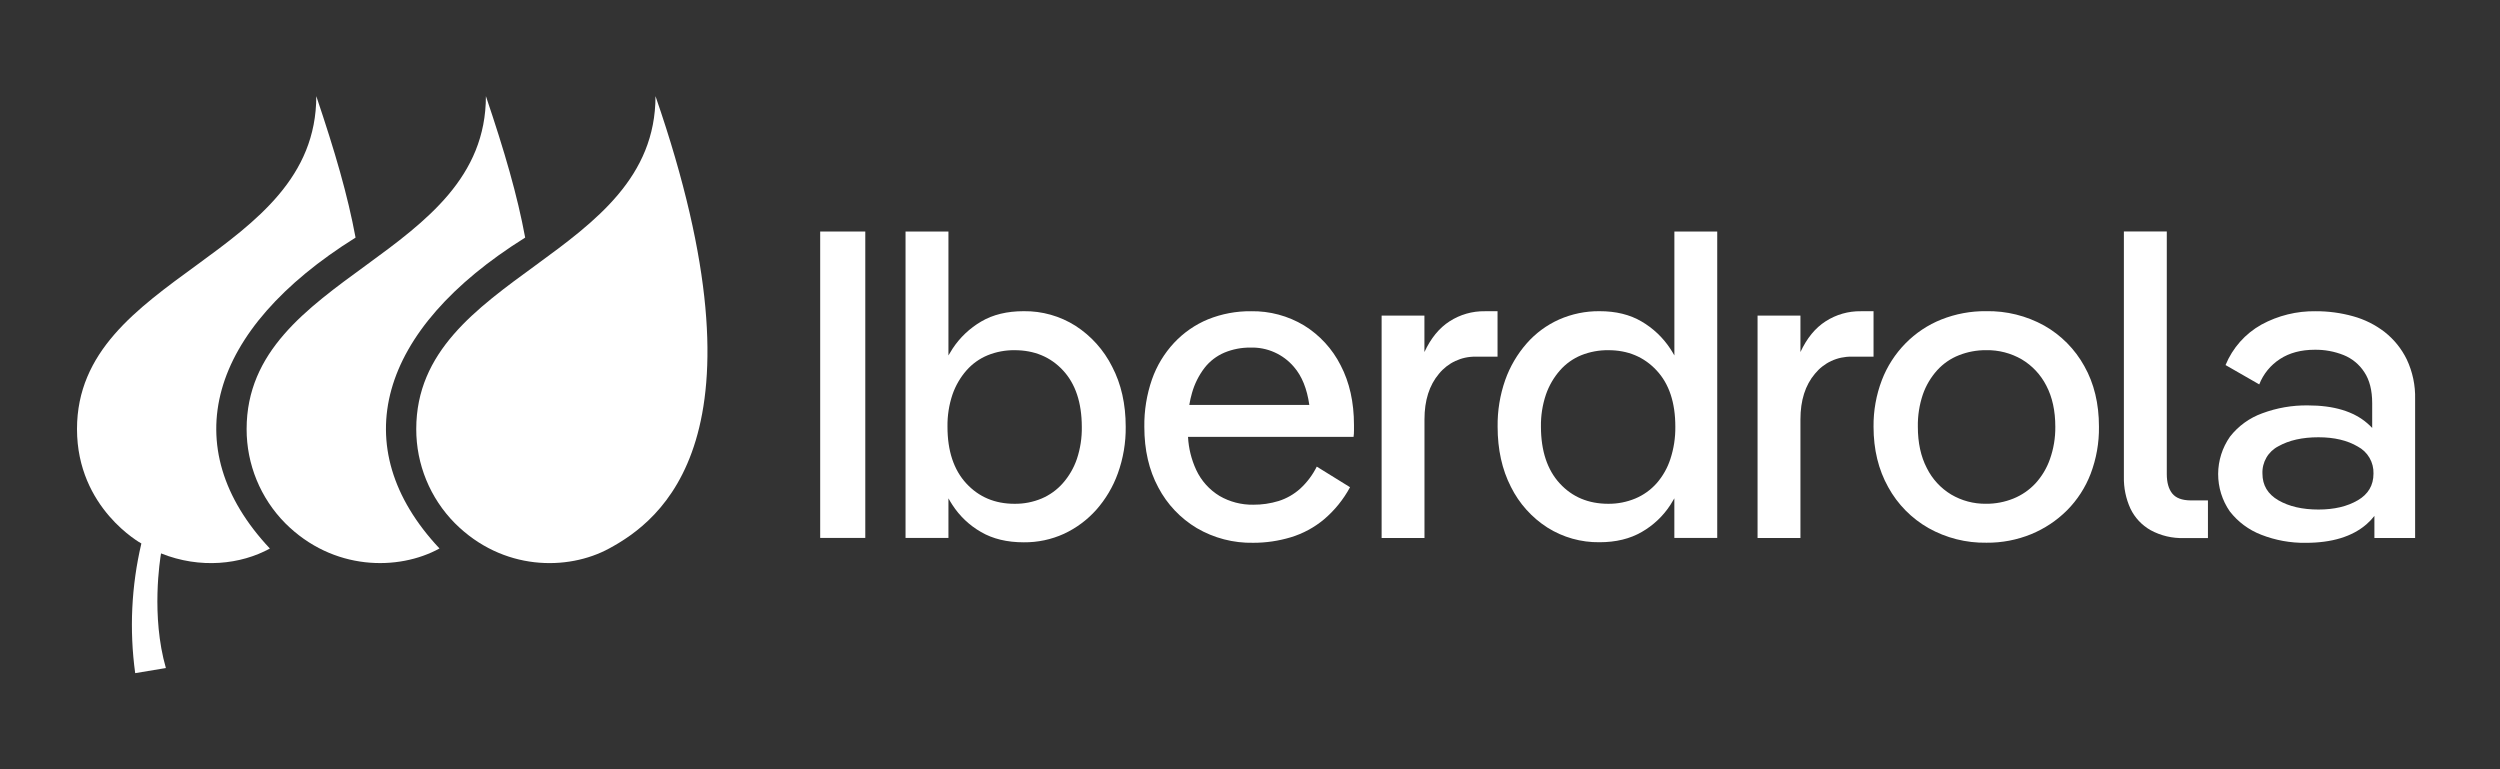 <svg width="130" height="40" viewBox="0 0 130 40" fill="none" xmlns="http://www.w3.org/2000/svg">
<rect x="0" y="0" width="130" height="40" fill="#333333" stroke="none"/>
<path d="M44.995 12.039H42.65V27.972H44.995V12.039Z" fill="white"/>
<path d="M55.931 16.945C55.125 16.434 54.188 16.169 53.234 16.182C52.369 16.182 51.633 16.36 51.026 16.717C50.427 17.066 49.917 17.549 49.535 18.128C49.459 18.248 49.387 18.363 49.319 18.483V12.039H47.088V27.973H49.319V25.913C49.384 26.033 49.452 26.143 49.524 26.254C49.901 26.837 50.412 27.321 51.015 27.665C51.628 28.022 52.368 28.2 53.234 28.2C53.956 28.208 54.671 28.057 55.328 27.757C55.964 27.461 56.533 27.039 57.001 26.516C57.494 25.96 57.877 25.315 58.128 24.615C58.408 23.838 58.547 23.017 58.537 22.191C58.537 21.008 58.302 19.966 57.832 19.068C57.399 18.203 56.743 17.47 55.931 16.945ZM55.999 23.864C55.84 24.329 55.592 24.758 55.267 25.127C54.964 25.472 54.586 25.744 54.163 25.924C53.717 26.11 53.236 26.204 52.752 26.197C51.736 26.197 50.901 25.845 50.248 25.139C49.596 24.433 49.269 23.451 49.269 22.191C49.26 21.62 49.348 21.051 49.531 20.509C49.691 20.049 49.938 19.624 50.259 19.258C50.562 18.914 50.94 18.645 51.363 18.472C51.804 18.294 52.276 18.206 52.752 18.21C53.784 18.21 54.625 18.559 55.275 19.258C55.924 19.956 56.251 20.935 56.254 22.194C56.264 22.761 56.178 23.326 55.999 23.864Z" fill="white"/>
<path d="M67.813 16.924C66.982 16.424 66.028 16.168 65.058 16.184C64.29 16.175 63.529 16.318 62.816 16.605C62.148 16.882 61.547 17.298 61.053 17.826C60.542 18.374 60.151 19.021 59.903 19.727C59.628 20.521 59.493 21.357 59.505 22.197C59.505 23.398 59.747 24.449 60.233 25.349C60.693 26.224 61.386 26.955 62.235 27.462C63.125 27.982 64.141 28.246 65.171 28.225C65.83 28.226 66.486 28.13 67.117 27.94C67.751 27.749 68.339 27.432 68.847 27.008C69.4 26.54 69.859 25.972 70.202 25.335L68.472 24.264C68.257 24.697 67.964 25.087 67.607 25.414C67.285 25.703 66.904 25.921 66.491 26.052C66.063 26.183 65.618 26.248 65.17 26.245C64.555 26.255 63.949 26.098 63.417 25.79C62.886 25.468 62.463 24.996 62.202 24.434C61.951 23.894 61.807 23.31 61.777 22.716H70.385C70.4 22.61 70.408 22.504 70.407 22.397V22.101C70.407 20.917 70.176 19.881 69.713 18.994C69.283 18.142 68.625 17.426 67.813 16.924ZM62.634 19.132C62.906 18.782 63.263 18.508 63.671 18.335C64.103 18.156 64.567 18.068 65.035 18.074C65.46 18.062 65.883 18.146 66.272 18.32C66.66 18.493 67.005 18.751 67.281 19.075C67.698 19.555 67.966 20.215 68.084 21.056H61.843C61.878 20.844 61.925 20.635 61.985 20.43C62.118 19.96 62.338 19.52 62.634 19.132Z" fill="white"/>
<path d="M77.872 16.184H77.211C76.562 16.174 75.925 16.356 75.379 16.708C74.84 17.053 74.404 17.586 74.07 18.307V16.411H71.844V27.975H74.073V21.806C74.073 20.82 74.324 20.031 74.825 19.438C75.055 19.155 75.346 18.927 75.676 18.773C76.007 18.618 76.368 18.541 76.733 18.547H77.872V16.184Z" fill="white"/>
<path d="M87.068 18.483C86.999 18.363 86.929 18.242 86.852 18.128C86.47 17.549 85.96 17.066 85.361 16.717C84.755 16.36 84.026 16.181 83.176 16.182C82.451 16.175 81.734 16.323 81.071 16.615C80.428 16.903 79.854 17.326 79.389 17.856C78.9 18.413 78.521 19.058 78.273 19.756C77.999 20.538 77.864 21.362 77.876 22.191C77.876 23.375 78.107 24.418 78.569 25.32C78.998 26.184 79.655 26.915 80.468 27.435C81.278 27.945 82.219 28.209 83.176 28.196C84.026 28.196 84.759 28.018 85.373 27.662C85.974 27.317 86.484 26.835 86.861 26.254C86.933 26.143 87.001 26.029 87.066 25.913V27.973H89.296V12.039H87.068V18.483ZM86.147 25.127C85.84 25.474 85.459 25.746 85.032 25.924C84.588 26.108 84.112 26.201 83.631 26.197C82.599 26.197 81.758 25.845 81.108 25.139C80.459 24.433 80.132 23.451 80.129 22.191C80.119 21.62 80.208 21.051 80.391 20.509C80.551 20.049 80.799 19.624 81.12 19.258C81.423 18.914 81.8 18.645 82.224 18.472C82.673 18.293 83.152 18.204 83.635 18.21C84.651 18.21 85.486 18.559 86.139 19.258C86.793 19.956 87.119 20.935 87.117 22.194C87.124 22.761 87.037 23.325 86.861 23.864C86.711 24.329 86.468 24.759 86.147 25.127Z" fill="white"/>
<path d="M97.424 16.184H96.765C96.116 16.174 95.478 16.356 94.933 16.708C94.394 17.053 93.957 17.586 93.623 18.307V16.411H91.393V27.975H93.623V21.806C93.623 20.82 93.874 20.031 94.374 19.438C94.604 19.154 94.896 18.926 95.227 18.771C95.559 18.617 95.921 18.54 96.287 18.547H97.424V16.184Z" fill="white"/>
<path d="M106.302 16.932C105.376 16.419 104.332 16.16 103.275 16.181C102.48 16.173 101.691 16.32 100.952 16.613C100.251 16.893 99.616 17.316 99.087 17.854C98.55 18.4 98.131 19.051 97.857 19.765C97.562 20.539 97.415 21.362 97.424 22.19C97.424 23.373 97.678 24.42 98.187 25.331C98.674 26.22 99.399 26.957 100.281 27.459C101.201 27.976 102.242 28.239 103.297 28.221C104.093 28.229 104.882 28.078 105.619 27.778C106.317 27.491 106.951 27.07 107.485 26.537C108.023 25.996 108.441 25.349 108.714 24.637C109.01 23.855 109.157 23.025 109.146 22.19C109.146 20.988 108.893 19.938 108.385 19.038C107.898 18.157 107.177 17.428 106.302 16.932ZM106.597 23.874C106.434 24.342 106.177 24.772 105.842 25.138C105.524 25.479 105.136 25.746 104.704 25.922C104.249 26.107 103.761 26.201 103.27 26.196C102.634 26.204 102.009 26.038 101.461 25.715C100.917 25.387 100.478 24.91 100.196 24.341C99.883 23.742 99.728 23.025 99.728 22.19C99.718 21.618 99.807 21.049 99.99 20.508C100.151 20.046 100.403 19.62 100.73 19.256C101.044 18.91 101.433 18.641 101.868 18.471C102.317 18.294 102.796 18.205 103.279 18.209C103.93 18.197 104.571 18.363 105.134 18.689C105.679 19.015 106.121 19.488 106.409 20.055C106.72 20.648 106.876 21.361 106.876 22.194C106.882 22.766 106.788 23.335 106.597 23.874Z" fill="white"/>
<path d="M112.958 25.663C112.768 25.427 112.673 25.089 112.673 24.649V12.035H110.442V24.792C110.429 25.364 110.546 25.933 110.785 26.453C111.012 26.923 111.377 27.312 111.831 27.569C112.361 27.857 112.958 27.998 113.561 27.979H114.813V26.021H113.902C113.463 26.015 113.148 25.898 112.958 25.663Z" fill="white"/>
<path d="M125.151 18.688C124.88 18.133 124.488 17.647 124.003 17.265C123.515 16.888 122.958 16.61 122.363 16.446C121.73 16.269 121.075 16.181 120.417 16.184C119.432 16.169 118.46 16.408 117.595 16.879C116.753 17.349 116.095 18.091 115.728 18.983L117.481 19.989C117.693 19.445 118.072 18.983 118.562 18.667C119.055 18.347 119.658 18.187 120.371 18.187C120.881 18.18 121.388 18.273 121.862 18.461C122.305 18.638 122.683 18.948 122.943 19.349C123.217 19.759 123.354 20.297 123.354 20.964V22.253C123.276 22.17 123.192 22.089 123.103 22.013C122.389 21.392 121.358 21.081 120.007 21.081C119.2 21.07 118.398 21.209 117.641 21.49C116.976 21.729 116.393 22.151 115.959 22.707C115.561 23.276 115.346 23.952 115.344 24.646C115.342 25.34 115.552 26.018 115.947 26.589C116.372 27.137 116.938 27.558 117.585 27.807C118.321 28.095 119.106 28.238 119.896 28.227C121.261 28.227 122.316 27.905 123.06 27.26C123.21 27.13 123.347 26.985 123.469 26.828V27.977H125.586V20.759C125.605 20.044 125.456 19.335 125.151 18.688ZM122.602 26.016C122.057 26.336 121.376 26.496 120.56 26.496C119.725 26.496 119.03 26.336 118.477 26.016C117.923 25.695 117.647 25.232 117.647 24.627C117.635 24.335 117.707 24.046 117.854 23.794C118.001 23.542 118.217 23.338 118.477 23.205C119.03 22.893 119.725 22.738 120.56 22.738C121.379 22.738 122.06 22.899 122.602 23.219C122.857 23.354 123.069 23.557 123.214 23.806C123.359 24.056 123.431 24.341 123.421 24.629C123.421 25.236 123.148 25.699 122.602 26.017V26.016Z" fill="white"/>
<path d="M21.645 22.311C21.642 24.144 22.364 25.904 23.654 27.207C26.143 29.696 29.523 29.691 31.677 28.521C34.313 27.09 40.245 22.799 34.086 5C34.086 13.402 21.645 14.256 21.645 22.311Z" fill="white"/>
<path d="M27.309 12.355C26.901 10.153 26.246 7.899 25.267 5C25.267 13.402 12.824 14.256 12.824 22.311C12.821 24.144 13.543 25.904 14.832 27.207C17.321 29.696 20.726 29.689 22.854 28.521C17.907 23.246 19.649 17.14 27.309 12.355Z" fill="white"/>
<path d="M18.489 12.355C18.081 10.153 17.425 7.899 16.447 5C16.447 13.402 4.004 14.256 4.004 22.311C4.004 26.442 7.351 28.261 7.351 28.261C6.831 30.469 6.722 32.755 7.03 35.003L8.626 34.738C7.846 32.023 8.325 29.067 8.374 28.777C10.416 29.595 12.522 29.352 14.034 28.524C9.079 23.246 10.828 17.141 18.489 12.355Z" fill="white"/>
</svg>
